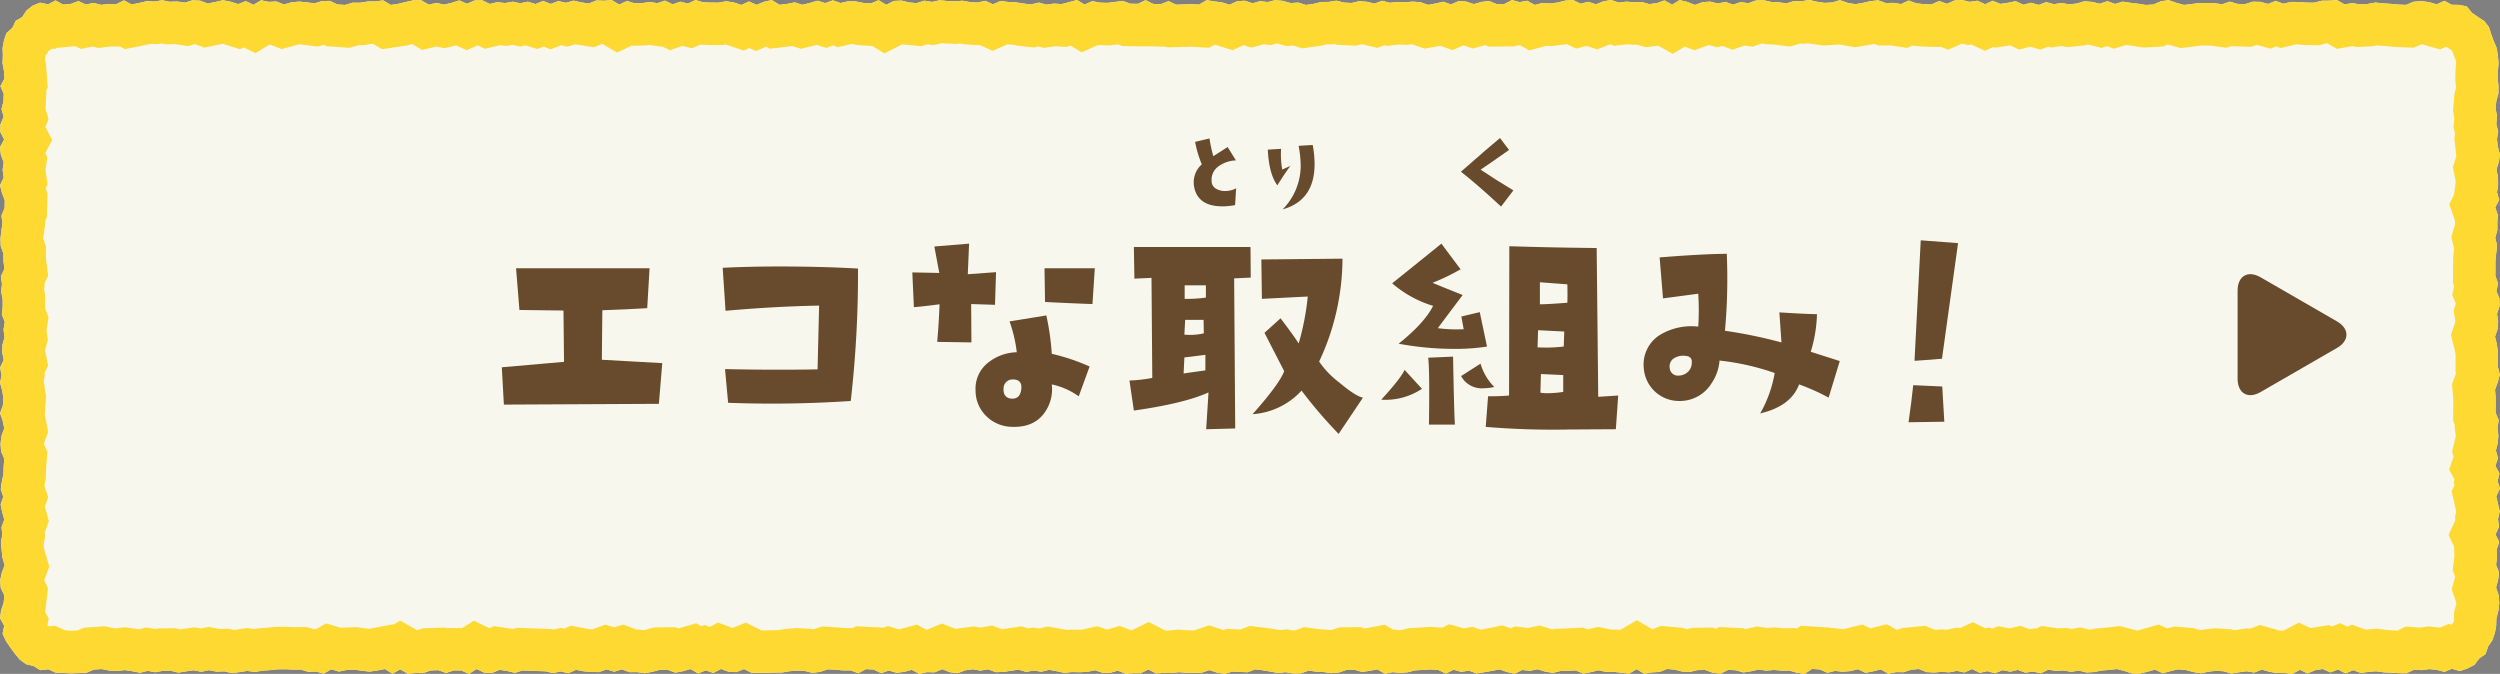 <svg xmlns="http://www.w3.org/2000/svg" xmlns:xlink="http://www.w3.org/1999/xlink" width="470.936" height="126.938" viewBox="0 0 470.936 126.938">
  <rect x="0" y="0" width="470.936" height="126.938" fill="#808080" stroke="none"/>
  <defs>
    <clipPath id="clip-path">
      <rect id="長方形_650" data-name="長方形 650" width="470.936" height="126.938" fill="none"/>
    </clipPath>
    <clipPath id="clip-path-2">
      <rect id="長方形_649" data-name="長方形 649" width="470.936" height="151.939" fill="none"/>
    </clipPath>
    <clipPath id="clip-path-3">
      <rect id="長方形_692" data-name="長方形 692" width="347.487" height="55.736" transform="translate(0 0)" fill="none"/>
    </clipPath>
  </defs>
  <g id="グループ_483" data-name="グループ 483" clip-path="url(#clip-path)">
    <path id="パス_2337" data-name="パス 2337" d="M202.874,0l-1.437.387L200,.771,198.561.678l-1.438.2L195.684.481l-1.438.358-1.439-.17-1.44-.225L189.929.376,188.491.181l-1.437.633L185.616.157l-1.437.319L182.742.4,181.305.137l-1.437.119L178.432.19,177,.05,175.56.364,174.123.129l-1.436.463L171.252.464,169.816.11,168.38.179l-1.436.732L165.509.04l-1.436.6L162.637.556,161.2.269,159.765.247l-1.436.327L156.893.062l-1.436.524L154.021.131l-1.436.416L151.148.9,149.711.449l-1.436.29L146.837.91,145.4.013l-1.437.315-1.439.585L141.087.27l-1.439.663L138.21.448,136.772.24,135.333.5,133.9.489l-1.437-.06L131.021.013,129.583.67,128.147.319l-1.436.5-1.437-.7-1.436.48L122.4.385,120.966.58,119.53.615,118.1.182,116.66.86,115.225.013l-1.436.129L112.355.083l-1.435.58L109.485.45,108.05.12l-1.435.41L105.181.2l-1.435.541L102.312.183l-1.435.579L99.442.319,98.008.613,96.573.321,95.139.578,93.7.409,92.269.748l-1.434-.7L89.4.085,87.965.712,86.529.073,85.094.531l-1.435.34L82.224.541,80.788.883,79.352.046H77.916L76.48.364,75.043.715,73.607.931,72.171.074,70.733.266,69.3.283,67.86.513l-1.439,0L64.984.934l-1.438-.1L62.108.167,60.67.211,59.233.629,57.8.444,56.359.3l-1.436.14-1.436.4L52.05.283,50.615.355l-1.437-.3L47.744.908l-1.436-.7-1.435.57L43.438.316,42,.042,40.569.369l-1.435.3L37.7.128,36.266.056,34.832.5,33.4.286,31.965.332,30.531.049,29.1.292,27.664.22,26.23.558,24.8.845,23.364.067l-1.433.7L20.5.745,19.064.918,17.631.553,16.2.852,14.766.206,13.332.737,11.9.872,10.467.082,9.08.817,7.539.5l-1.368.564L5,1.962,4.185,3.217l-1.249.727-.6,1.3-1.129,1L.748,7.616.488,9.035l.047,1.434L.477,11.911l.267,1.442.1,1.44L.076,16.23l.629,1.438L.652,19.1.28,20.54l.408,1.437-.6,1.432L.052,24.842l.733,1.436L0,27.714.163,29.15.7,30.584.5,32.02l.2,1.434L0,34.888l.367,1.434L.9,37.757.871,39.19l-.6,1.431.191,1.433L.257,43.489.09,44.923l.046,1.431.515,1.43v1.429l.186,1.431L.171,52.076l.2,1.434L.223,54.942.5,56.372.509,57.8.346,59.227.9,60.654.667,62.086l.191,1.431-.4,1.432L.427,66.382.7,67.815.024,69.248.3,70.68.005,72.112l.411,1.431.223,1.431-.1,1.431L.011,77.837l.505,1.434L.8,80.7.277,82.134.1,83.565.2,85,.8,86.426l-.109,1.43L.651,89.287l-.3,1.431L.145,92.151l.476,1.433-.5,1.431.289,1.431.4,1.43L.286,99.305l.154,1.429-.268,1.429.134,1.43.144,1.43.422,1.429-.534,1.431L.03,109.314l.11,1.432.692,1.432-.156,1.431-.484,1.43-.177,1.43.774,1.39-.3,1.538.624,1.341.818,1.212.857,1.167.932,1.132,1.185.867,1.445.359,1.242.771,1.49-.17,1.381.627,1.451.044,1.451.094,1.449-.066,1.445-.042,1.449-.6,1.446-.1,1.443.287,1.447.089,1.442-.183,1.441.217,1.447.286,1.443-.354,1.446.263,1.443-.28,1.446-.009,1.443.355,1.443-.233,1.444-.2,1.443.273,1.442-.3,1.441.284,1.442-.067,1.444.342,1.442-.2,1.441-.219,1.439.2,1.439-.247,1.439-.1,1.442-.152,1.444-.013,1.44.068,1.44-.01,1.437.437,1.435-.073,1.437.407,1.441-.824,1.441.433,1.441-.3,1.441-.053,1.443.192,1.442.171,1.441-.21,1.441-.274,1.44.86,1.44-.8,1.441.821,1.441-.144,1.443.028,1.441-.5,1.441-.05,1.44.522,1.439-.468,1.439,0,1.44.626,1.44-.9,1.441.691,1.442.053,1.442-.591,1.44.216,1.439.352,1.44-.449,1.439.053,1.438.057,1.438.041,1.438.344,1.439-.318,1.439.339,1.44-.635,1.44.272,1.441.119,1.441.037,1.44-.52,1.44.441,1.439-.443,1.438.535,1.438-.014,1.437.223,1.437-.28,1.437-.378,1.436-.01,1.438.552,1.436-.273,1.437-.411,1.438.834,1.439-.592,1.438.5,1.44-.76,1.44.537,1.441.063,1.44-.579,1.439.711h1.438l1.437,0,1.438-.038,1.436-.027,1.436-.243,1.436-.117,1.435.087,1.435.356,1.435-.208,1.434-.476,1.435.08,1.434.134h1.435l1.435.537,1.434-.779,1.436.074L166,126.8l1.436-.492,1.436.423,1.437-.162,1.438-.388,1.438.752,1.438-.319,1.44.035,1.439-.589,1.439.567,1.439.19,1.437-.545,1.436-.2,1.436.253,1.435-.25,1.435.544,1.434-.042,1.433-.221,1.434-.215,1.437.422,1.438-.256,1.439.23,1.439-.36,1.438.257,1.439.314,1.439-.153,1.439.033,1.439-.062,1.439-.317,1.439.488,1.438.011,1.438-.417L212,126.9l1.439-.082h1.437l1.437-.707,1.437.733,1.438-.079,1.437.014,1.437-.158,1.438.108,1.437.029,1.438-.037,1.437-.493,1.439.471,1.438.238,1.439-.427,1.438.071,1.439.053,1.439-.55,1.439.177,1.439.253,1.438.255,1.438-.147,1.437.245,1.439-.037,1.437-.508,1.436.2,1.438.078,1.436.205,1.437-.134,1.437-.5,1.436-.017,1.437.422,1.437-.212,1.436-.27,1.437.811,1.437-.289,1.436.14,1.438-.121,1.437-.363,1.437-.078,1.437-.093,1.439.1,1.437.686,1.438-.735,1.439.419,1.438-.248,1.44.531,1.439-.23,1.438-.242,1.438-.294,1.437.5,1.438.308,1.437-.69,1.437.163,1.437-.3,1.437.444,1.436.241,1.437-.35,1.435-.041,1.437-.075,1.435.6,1.437-.283,1.435-.338,1.436.305,1.436-.011,1.435.163,1.436.167,1.436-.826,1.436.844,1.435-.253,1.437-.078,1.436-.564,1.436.128,1.436.375,1.437.045,1.436-.334,1.437-.018,1.437.531,1.437.149,1.437-.706,1.437.075,1.439.415,1.437-.228,1.438-.331,1.439.216,1.438-.135,1.439.133,1.438-.02,1.437.414,1.437.215,1.438-.929,1.436.091,1.437.637,1.436-.361,1.436.16,1.436-.117,1.435-.356,1.437.673,1.435-.279,1.435-.357,1.435.808,1.436-.3,1.434.013,1.435-.469,1.435-.133,1.435.583,1.435.079,1.434-.124,1.435.092,1.435-.279,1.434.305,1.435-.646,1.434.714,1.435-.32,1.435.4,1.434-.585,1.435.287,1.434-.333,1.436.52,1.434-.222,1.436.342,1.435-.679,1.435.212,1.436-.069,1.435.26,1.437-.236,1.435.355,1.436-.073,1.437-.3,1.436-.107,1.437-.164,1.436.373,1.437.461,1.438.025,1.438-.354,1.437-.4,1.438.681,1.438-.381,1.438-.349,1.437.122,1.437.384,1.437.23,1.436-.3,1.437-.16,1.436.09,1.436.424,1.435-.232,1.435-.2,1.436.246,1.435-.553,1.435.414,1.435.228,1.434-.005,1.435.155,1.434-.747,1.434.671,1.434-.605,1.434-.23,1.433.653,1.434-.554,1.434.734,1.433-.607,1.434.521,1.433-.2,1.434-.12,1.432.2,1.433.074,1.434.085,1.433.018,1.432-.682,1.433.094,1.434-.191,1.433.139,1.433.385,1.365-.591,1.552.435,1.394-.494,1.322-.676.91-1.214,1.2-.839.479-1.428.8-1.163.458-1.338.256-1.385.035-1.4.38-1.442.169-1.443-.11-1.44-.5-1.436.387-1.438.172-1.437-.556-1.435.175-1.437-.076-1.432.494-1.433-.7-1.436.666-1.436-.2-1.436.325-1.434-.323-1.436-.326-1.434.69-1.434-.432-1.434.337-1.435-.769-1.433.505-1.432-.4-1.433.352-1.434.12-1.434-.181-1.431.246-1.43-.6-1.429.017-1.431,0-1.432L470,73.427,470.52,72l.371-1.43-.342-1.427,0-1.427-.006-1.427-.193-1.432L470,63.42l.489-1.432.1-1.432-.214-1.433.467-1.433,0-1.432-.583-1.432.312-1.431-.507-1.431.012-1.432L470.08,49.1l.148-1.433.168-1.432-.362-1.431.409-1.431-.005-1.43.092-1.43-.492-1.431.743-1.431-.4-1.431.2-1.433-.028-1.433-.279-1.431.451-1.431.18-1.43-.382-1.429-.152-1.43.218-1.429-.352-1.429.144-1.43-.264-1.429.118-1.431.4-1.431.016-1.431-.153-1.433.038-1.431.13-1.43-.125-1.43-.22-1.419-.574-1.307-.465-1.3-.434-1.363-.887-1.111-1.191-.785-1.135-.776-.956-1.186-1.422-.3L461.842.9l-1.375-.74-1.452.657L457.564.4,456.115.218,454.67.33l-1.448.592L451.775.863,450.332.725l-1.447-.1L447.444.485,446,.75l-1.446.081L443.111.585l-1.445.248L440.223.017l-1.446.1-1.443.022-1.443.373L434.448.487,433,.373,431.562.364l-1.441.344L428.679.17l-1.444.573L425.792.349,424.352.32l-1.439.458L421.474.733,420.035.307l-1.442.5-1.443-.2-1.441-.03L414.27.57l-1.438.194L411.4.933l-1.436-.4-1.441-.5-1.441.2-1.441.62L404.2.934,402.753.7,401.311.529,399.87.312l-1.44.433L396.99.221l-1.441.487L394.108.364,392.667.238l-1.443.426-1.441.15L388.342.568,386.9.789,385.463.4l-1.44.532L382.584.525l-1.44.366L379.7.224l-1.442.3L376.82.736,375.38.149,373.94.8,372.5.14l-1.44.212L369.623.015l-1.438.072-1.439.639L365.308.188l-1.439.631L362.43.783,360.99.629,359.548.1l-1.441.663L356.666.544l-1.439.024L353.788.06,352.35.222l-1.438.325-1.437.24L348.038.535,346.6.031l-1.436.427-1.437.086L342.29.333,340.853,0l-1.437.225L337.978.2l-1.439.426L335.1.443l-1.44-.076L332.218.045l-1.44.043L329.339.6,327.9.393l-1.437.486L325.026.351,323.59.667,322.154.3l-1.436.113-1.434.517L317.848.369,316.413.02l-1.434.866L313.544.072,312.11.6l-1.435.171-1.434-.4-1.435.062L306.37.31l-1.435.171L303.5.008l-1.436.233-1.437.567L299.188.337,297.75.7,296.311,0l-1.439.112-1.44.371-1.438.174L290.556.552l-1.438.384L287.682.143,286.246.4,284.811.017l-1.435.738-1.434.013L280.509.19l-1.434.171-1.438.414L276.2.3,274.761.216l-1.439.625L271.884.327l-1.439.334-1.439.255-1.44-.5L266.127.308l-1.438.12L263.25.365l-1.438.164L260.374.147l-1.438.53L257.5.337,256.061.221l-1.437.341-1.437-.07L251.749.121l-1.437.238-1.437.015-1.438.361L246,.935,244.562.482l-1.437.1-1.438-.41L240.248.028l-1.439.356L237.371.223l-1.439.4L234.493.139l-1.439.086L231.615.9,230.177.449,228.739.258,227.3.037l-1.437.831L224.426.781l-1.436.06-1.437.038L220.115.211l-1.436.571L217.242.741,215.806.033l-1.437.69L212.932.7,211.5.182l-1.437.182L208.622.54,207.185.5,205.749.219l-1.438.639Z" fill="#f7f7ee"/>
    <path id="パス_2338" data-name="パス 2338" d="M177.265,8.179l.206-.045.184.018.205.02.205.01,1.438.066.513.023.513-.042.377-.032.391.072.508.094.517.027,1.436.075.891.047,2.343,1.073,2.742-1.21.825.04,1.011.157.148.024.149.018,1.438.17,1.451.171.832-.206,1,.274,1.62-.222.636-.088.63.041,1.316.087.887-.238,2.093,1.249L206.821,8.5l.157,0,1.437.037.594.017.59-.073.989-.122.885.319,1.333.021,1.437.023,1.887.03.079-.038.8.023,1.438.042,1.195.035.242.112,1.879-.049,1.437-.038.063,0,.063,0,1.029-.043,1.03.062,2.4.143,1.028-.593.421.132,2.961.923,2.065-.966,1.45.483,2.3-.631,1.336.149,1.248-.309.339.1,1.363.388,1.325-.1,1.7.535,1.785-.248,1.437-.2.428-.06.419-.105.521-.13.493-.006.615-.007.375-.062.594.154.819.039,1.438.07,1.127.054,1.1-.26.072-.018.558.133,2.347.555,1.325-.489.45.121,1.5-.172.81-.092.808.035.511.023.511-.042.655-.056.359.125,1.974.688,2.058-.365.933-.167,2.271.812,2.053-.892,1.824.6,2.237-.644.7.282,1.591-.014,1.434-.013,1.9-.017.37-.191.186.051.407-.074,1.762.973,3.113-.833.119-.031.079,0,.79.06.786-.1,1.44-.175.52-.063.2-.053,1.764.851,2-.5,1.984.65,2.409-.95.835.275,1.763-.21.634-.076.632.052.5.041.5-.022.16-.006.206.058,1.528.428,1.576-.187.781-.093,2.705,1.535,2.28-1.376,1.781.7,2.732-.985,1.558.4,1.006-.221,1.888.694,2.315-.781,1.494.209,1.748-.616.006,0,.655.146.671.035,1.151.061,1.153.145,1.662.208,1.606-.476.242-.072.191.005.707.015.617-.1.245.056.314.046,1.438.211.817.121.824-.05,1.437-.086.879-.052.133.023,1.438.252,1.35.237,1.352-.226,1.438-.241.221-.037.219-.049.345-.078.9.317,1.439-.023.763-.013.769.119,2.374.366.968-.445,1.347.144.325.035.328.007,1.439.036,1.779.044.1-.042,1.459.546,2.574-1.143,1.141.268.612-.09,2.583,1.175,1.616-.724.3.122L378,8.649l.648-.1,1.713.793,2.108-.536,1.878.534,1.5-.554.608.163,1.664-.255.156-.025.16.027,1.084.186,1.093-.114,1.441-.15.733-.076.508-.15.394.094,2.242.536.963-.326,1.3.473,2.28-.686,1.171.139,1.273.206.864.14.874-.05,1.442-.083,1.408-.08.853-.367.892.249,1.518.423,1.566-.185,1.435-.169.071-.008.069-.009.877-.119.811.005.916.02.978.136L419.406,9l.862-.3.96.029,1.44.044,1.366.042,1.106-.351,2.564.7,1.065-.423.84.314,2.374-.569.5-.118h.183l1.158.091.233.018.233.005,1.444.029,1.1.022,1.063-.274.453-.117L440.209,9.2l2.811-.484.1-.016.1.016.887.151.9-.05,1.446-.081.5-.028.5-.091.345-.064.331.033.1.009.1.007,1.35.1,1.346.128.216.021.216.009,1.447.059,1.74.071,1.586-.648.616.174,2.81.8.948-.429.355.007.18.123.774.529.32.9.1.266.113.259.154.349.019.121.039.454-.065.723-.023.253-.007.254-.039,1.432-.014.533.057.531.1.893-.1.374-.212.748-.064.775-.118,1.431-.086,1.057.192,1.044.057.314-.029.3-.138,1.372.3,1.224-.133.878.109,1.029.152,1.429.066.617.066.247-.056.178-.61,1.938.388,1.993.146.752,0,.1-.113.8-.235,1.653,0,.009-.872,1.679,1.084,3.159-.006.108v.564l-.1.335-.593,2.074.529,2.091,0,.021-.006.055-.148,1.434-.044.426v.428l.006,1.38-.012,1.385-.012,1.411.216.611-.355,1.627.672,1.651-.4,1.241.28,1.869.043.291-.082.239-.755,2.213.556,2.27.249,1.022.067.5,0,.862,0,1.427v.949l.062.261-.129.356-.6,1.65.146,1.749.093,1.107,0,1.052-.016,1.379-.02,1.651.336.806-.054.314.15,1.185.073.587-.2.806-.5,2.032.283,1.021-.842,2.387,1.008,1.876-.136.574.155.511-.555,1.152.622,2.727.248,1.09-.244,1.08.074.548-1.285,2.766,1.017,2.085.06,1.126.039.734-.09.742-.242,1.988.46,1.189,0,.018-.64,2.374.8,2.322.1.286-.216.822-.238.9-.023.934-.02.77-.115.165-.313.453-.542-.151-1.609.7-1.274-.125-.919-.09-.914.123-.647.086-.64-.042-2.079-.136-1.581.752-.68-.04-.036,0-.036,0-1.088-.054-1.091-.152-.879-.121-.886.074-1.291.109-2.561-.932-.891.377-1.3-.663-1.632.63-.574-.261-2.388.384-1.035.167-2.189-1.024-2.9,1.513-.591,0-.308-.049-.958-.277-2.586-.747-1.89.729-.489-.083-1.23.171-1.235.172-.568-.167-.9-.057-1.436-.09-.7-.044-.694.078-1.436.16-.374.042-.266.056-.717-.192-.684-.183-.706-.06-1.437-.121-1.3-.11-1.266.308-.168.04-1.532-.725-2.874.8-1.215.339-.155-.05-.219-.057-1.437-.374-1.441-.374-1.479.169-1.28.147-1.28.1-.536.04-.525.111-.573.122-.16-.04-1.6-.394-1.62.267-.075.012-.078-.014-.9-.162-.909.044-.655.03-.662-.1-2.4-.355-1.088.515-.227-.054-.961.148-1.738-.63-2.06.479-2.1-.42-1.116.456-.73-.206-.638.142-2.291-1.14-2.5,1.127-.465-.1-1.6.311-.422.083-.4-.027-.6-.039-.6.052-.537.047-.059-.024-1.811-.737-1.947.181-1.435.134-.891.083-.852.278-.185.062h-.07l-1.846-1.04-3.088.77h0l-1.538-.721-2.751.68-.808.2-.024,0-.669-.074-1.436-.16-.162.04-.224-.1-1.427-.091-1.438-.091-2.635-.168-.808.523-.3-.086-1.186.016-1.015.013-1.017-.093-.738-.068-.739.069-.471.044-.478-.071-1.5-.225-1.477.34-.66.151-.525-.152-.918-.048-1.438-.075-2.08-.109-.668.328-.6-.221-1.481.018-1.437.017-.869.011-.846.2-.181.042-.292-.076-.647-.17-.666-.059-1.436-.128-1.88-.167-1.628.64-2.9-1.707-3.183,1.831-.267-.03-.478-.054-.481,0-.567,0-.586-.124-1.75-.371-1.741.41-.263.061-.809-.337-1.821.094-1.341.07-1.341.038-.845.024-.48.117-.391-.121-1.985-.615-2.034.429-.172.036-.152-.017L285.366,118l-.766.367-1.6-.558-2.155.439-1.3.266-.621.1-1.473-.542-1.734.3-2.714-.79-1.275.652-.25-.017-1.437-.1-.531-.035-.53.034-1.394.091-1.388.074-.779.042-.757.191-.8.2-.06,0-.719-.069-.662-.065-1.591-.9-2.872.541-.862.162-.862-.254-1.2.015-1.436.016-1.3.015-1.231.429-.294.1-.264-.038-.344-.048-.349-.019-1.106-.06L247.6,118.4l-1.925-.265-1.83.646-.018.007-.283-.049-1.079-.185-1.088.113-.323.033-.348-.062-1.438-.253-.207-.037-.208-.025-1.438-.176-1.972-.242-1.767.675-1.159-.057-1.36-.067-.725.215-.129-.042-2.551-.837-2.54.872-.273.094h-.027l-1.036-.021-1.215-.092-.741-.056-.74.082-.958.106-.7-.008-3.144-1.6-3.237,1.591-2.19-.859-2.394.693-1.853-.629-2.183.482-.755.167-.476.02-1.175-.027-.516-.012-.513.055-.154.016-.176-.038-.146-.033-.149-.026-1.438-.257-1.688-.3-1.517.38-1.154-.184-.913.162-1.331-.391-1.749.264-1.463.219-.448.07-1.849-.7-2.159.377-.054.01-.056-.01-1.236-.218-1.243.171-1.437.2-.722.1-2.557-1.009-2.862,1.173-.055,0-1.848-.965-3.018.814-.3.08-2.114-.621-.866.3-1.41-.073-1.436-.074-2.249-.116-.64.346H159.2l-1.061-.1-.151-.014-.151-.009L156.4,118.1l-1.518-.085-1.445.48-.208.068-.361-.089-.731-.044-1.436-.087-.567-.034-.566.045-1.435.117-.344.028-.34.058-.851.144-.841.015H145.7l-1.323.035-.907,0-2.978-1.472-2.5,1.006-2.724-1.016-1.528.808-1.018-.355-.6.246-.968-.562-3.274.937-.1.028-.558-.215-1.511.01-1.436.01-1.008.007-.975.257-1.022.27-.025,0-.646-.1-.614,0-.054-.02-2.546-.947-1.687.52-1.641-.5-2.5.9-.546-.045-1.028-.194-2.44-.461-1.258.555-.609-.144-1.426.316-.453-.109-.828-.023-1.4-.04-1.414-.055-1.438-.053-1.37-.051-.7.218-1.366-.2-2.176-.325-.91.372-2.927-1.4-2.223,1.388H86.93l-1.44,0-1.277,0-.041.012-.308-.111-1.545.052-1.44.049-1.211.041-1.071.372-3.17-1.808-1.348.753L74,117.608l-2.987.568-1.271.242-.224.033-.335-.04-1.39-.184-.667-.089-.674.025-1.441.052-.678.024-.118.025-2.784-.837-1.845,1.054-.452.023-.042,0-.1-.031-1.163-.353-1.214.008-1.224.007-1.226-.057-.223-.011-.222,0-1.444.011-.387,0-.385.041-1.307.137-1.307.094-.392.029-.387.065-.23.04-.224-.03-1.138-.154-1.135.172-1.292.2L43,118.422l-1.12.052-.475.022-.491-.1-1.589-.313-1.475.306-1.171-.22-1.295.179-1.444.2h-.007l-.837-.206-1,.007-1.445.01-.742,0-.695.135-1.645-.3-1.4.343-.053-.008-1.442-.218-1.1-.165-1.1.14-.692.087-.156-.009-.917-.182-1.047-.208-1.066.074-1.446.1-1.29.09-1.2.492-.1.04-.051,0-.064,0-1.012.046-1.015-.065-.111-.007-1.941-.882-.981.112-.463-.115.261-1.357-.658-1.184.094-.856.155-1.431.249-2.281-.7-1.438.028-.075.932-2.5-.753-2.559-.211-.716-.066-.657-.027-.288.061-.327.217-1.157-.08-.741L9.212,98.2l-.7-2.492-.07-.248.633-1.8-.713-2.15.123-.593.146-.7.018-.715.032-1.23.094-1.232.146-1.908-.649-1.564.045-.126.76-2.09-.428-2.184-.211-1.074.079-1.11.1-1.432.065-.9-.14-.9-.222-1.431-.078-.5-.008-.027.215-1.055L8.37,70.31l.68-1.435L8.559,66.31l-.071-.367.08-.291L9,64.078,8.788,62.46,8.753,62.2l.043-.27.346-2.139-.63-1.626,0-.417L8.5,56.316l0-.737-.14-.723L8.3,54.59l.026-.252.1-.973L8.422,53.3l.646-1.389-.3-2.3L8.651,48.7V46.389l-.473-1.315-.04-.109.052-.447.19-1.329.158-1.1-.051-.381.345-.824.035-1.51L8.9,37.944,8.938,36.4,8.6,35.5l.352-.726-.329-2.4-.047-.345.047-.348.276-2-.347-.928L9.832,26.4,8.555,23.9l.594-1.418-.58-2.041.045-.173.033-.872L8.7,17.963l.036-.978.238-.449L8.822,14.26l-.1-1.44-.031-.468-.085-.459-.1-.556.023-.541.012-.293,0-.069.338-.3L9.127,9.6l.728-.423.014-.022.406.085.406-.216,1.969-.185L14.083,8.7l.053,0,1.149.517,2.167-.453,1.087.278,1.484-.18.9-.108.9.012.815.011.891.485,2.846-.571L27.805,8.4l.129-.026.128-.029.333-.08.306.016.872.043.847-.143.891.175.911-.029.7-.023.709.108,1.821.276L36.706,8.3l1.786.67L40.753,8.5l1.223-.253.462.148,2.725.87.8-.318L48.112,10l2.712-1.614,2.243.866,2.544-.7.756-.209.523.052,1.318.17,1.655.214,1.111-.322.544.251,1.454.1,1.438.1,1.429.1,1.376-.4.356-.1h.309l.626,0,.617-.1.856-.137.32,0,1.668.994,2.828-.424,1.436-.216.356-.054.348-.084.716-.175,1.874,1.093,2.728-.649,1.435.33,1.818-.432.412-.1,2.017.9,2.077-.908,1.319.643,2.776-.655.064-.016.036,0,1.175.138,1.095-.2,1.536.313,1.026-.21,2.2.679,1.143-.463,1.333.515,2.02-.761,1.091.254,1.5-.428,1.425.212L111.9,8.9l1.566-.633L116.245,9.9l2.7-1.274.779-.019,1.436-.034.443-.011.441-.059.292-.04.295.045,1.912.293.175-.059,1.5.727,2.341-.821,1.828.448,1.5-.689.241.01,1.438.06.147.006h.147l1.437.006.721,0,.674-.119.4.135,3.017,1.017,1.028-.474,1.238.554,2-.812.619.386,2.79-.331,1.438-.171.015,0,1.652.517,2.161-.528.814-.2,1.778.562,1.286-.468.912.326,2.268-.517.39-.088.575.115.538.108.549.033,1.436.086.723.043,2.293,1.39,3.308-1.686.015,0,.614.054,1.436.128L173.6,8.7l1.143-.368,1.035.169ZM202.874,0l-1.437.387L200,.771,198.561.678l-1.438.2L195.684.481l-1.438.358-1.439-.17-1.44-.225L189.929.376,188.491.181l-1.437.633L185.616.157l-1.437.319L182.742.4,181.3.137l-1.437.119L178.432.19,176.995.05,175.56.364,174.123.129l-1.436.463L171.252.464,169.816.11,168.38.179l-1.436.732L165.509.04l-1.436.6L162.637.556,161.2.269,159.765.247l-1.436.327L156.893.062l-1.436.524L154.021.131l-1.436.416L151.148.9,149.711.449l-1.436.29L146.837.91,145.4.013l-1.437.315-1.439.585L141.086.27l-1.438.663L138.21.448,136.772.24,135.333.5,133.9.489l-1.437-.06L131.021.013,129.583.67,128.147.319l-1.436.5-1.437-.7-1.436.48L122.4.385,120.966.58,119.53.615,118.1.182,116.66.86,115.225.013l-1.436.129L112.355.083l-1.435.58L109.485.45,108.05.12l-1.435.41L105.181.2l-1.435.541L102.312.183l-1.435.579L99.442.319,98.008.613,96.573.321,95.139.578,93.7.409,92.269.748l-1.434-.7L89.4.085,87.965.712,86.529.073,85.094.531l-1.435.34L82.224.541,80.788.883,79.352.046H77.916L76.48.364,75.043.715,73.607.931,72.171.074,70.733.266,69.3.283,67.86.513l-1.439,0L64.984.934l-1.438-.1L62.108.167,60.67.211,59.233.629,57.8.444,56.359.3l-1.436.14-1.436.4L52.05.283,50.615.355l-1.437-.3L47.744.908,46.308.2l-1.435.57L43.438.316,42,.042,40.569.369l-1.435.3L37.7.128,36.266.056,34.832.5,33.4.286,31.965.332,30.531.049,29.1.292,27.664.22,26.23.558,24.8.845,23.364.067l-1.433.7L20.5.745,19.064.918,17.631.553,16.2.852,14.766.206,13.332.737,11.9.872,10.467.082,9.08.817,7.539.5l-1.368.564L5,1.962,4.185,3.217l-1.249.727-.605,1.3-1.129,1L.748,7.616.488,9.035l.047,1.434L.477,11.911l.267,1.442.1,1.44L.076,16.23.7,17.668.652,19.1.28,20.54l.408,1.437-.6,1.432L.052,24.842l.733,1.436L0,27.714.163,29.15.7,30.584.5,32.02l.2,1.434L0,34.888l.366,1.434L.9,37.757.871,39.19l-.6,1.431.191,1.433L.257,43.489.09,44.923l.046,1.431.515,1.43v1.429l.186,1.431L.171,52.076l.2,1.434L.223,54.942.5,56.372.509,57.8.346,59.227.9,60.654.667,62.086l.191,1.431-.4,1.432L.427,66.382.7,67.815.024,69.248.3,70.68,0,72.112l.412,1.431.222,1.431L.537,76.4.011,77.837l.5,1.434L.8,80.7.277,82.134.1,83.565.2,85,.8,86.425.688,87.856.65,89.287l-.3,1.431L.145,92.151l.476,1.433-.5,1.431.289,1.431.4,1.43L.286,99.305l.154,1.429-.268,1.429.134,1.43.144,1.43.422,1.429-.534,1.431L.03,109.314l.11,1.432.692,1.432-.156,1.431L.192,115.04l-.177,1.429.774,1.39-.3,1.538.624,1.341.818,1.212.857,1.167.932,1.132,1.185.867,1.445.359,1.242.771,1.49-.17,1.381.627,1.451.044,1.451.093,1.449-.065,1.445-.042,1.449-.6,1.446-.1,1.443.287,1.447.089,1.442-.184,1.441.218,1.447.286,1.444-.354,1.445.263,1.443-.28,1.446-.009,1.443.355,1.442-.233,1.445-.2,1.443.273,1.442-.3,1.441.284,1.442-.067,1.444.342,1.443-.2,1.44-.219,1.439.2,1.439-.248,1.439-.1,1.442-.152,1.444-.013,1.44.068,1.44-.01,1.437.437,1.435-.073,1.437.407,1.441-.824,1.441.433,1.441-.3,1.441-.053,1.443.192,1.442.171,1.441-.21,1.441-.274,1.44.86,1.44-.8,1.441.822,1.441-.145,1.443.028,1.441-.5,1.441-.05,1.44.522,1.439-.468,1.439,0,1.44.626,1.44-.9,1.441.691,1.442.053,1.442-.591,1.44.216,1.439.352,1.44-.449,1.439.053,1.438.057,1.438.041,1.438.344,1.439-.318,1.439.339,1.44-.635,1.44.272,1.441.119,1.441.037,1.44-.52,1.44.441,1.439-.443,1.438.535,1.438-.014,1.437.223,1.437-.28,1.437-.378,1.436-.01,1.438.552,1.436-.273,1.437-.411,1.438.834,1.439-.592,1.438.5,1.439-.76,1.441.537,1.441.063,1.44-.579,1.439.711h1.438l1.437,0,1.438-.038,1.436-.027,1.436-.243,1.436-.117,1.435.087,1.435.356,1.435-.208,1.434-.476,1.435.08,1.434.134h1.435l1.435.537,1.434-.779,1.436.074L166,126.8l1.436-.492,1.436.423,1.437-.162,1.438-.388,1.438.752,1.439-.319,1.439.035,1.439-.589,1.439.567,1.439.19,1.437-.545,1.436-.2,1.436.253,1.435-.25,1.435.544,1.434-.042,1.433-.221,1.434-.215,1.437.422,1.438-.256,1.439.23,1.439-.36,1.438.257,1.439.314,1.439-.153,1.439.033,1.439-.062,1.439-.317,1.439.488,1.438.011,1.438-.417L212,126.9l1.439-.082h1.437l1.437-.707,1.437.733,1.438-.079,1.437.014,1.437-.158,1.438.108,1.437.029,1.438-.037,1.437-.493,1.439.471,1.438.238,1.439-.427,1.438.071,1.439.053,1.439-.55,1.439.177,1.439.253,1.438.255,1.438-.147,1.437.245,1.439-.037,1.437-.508,1.436.2,1.438.078,1.436.205,1.437-.134,1.437-.5,1.436-.017,1.437.422,1.437-.212,1.436-.27,1.437.811,1.437-.289,1.436.14,1.438-.12,1.437-.364,1.437-.078,1.437-.093,1.439.1,1.437.686,1.438-.735,1.439.419,1.438-.248,1.44.531,1.439-.23,1.438-.242,1.438-.294,1.437.5,1.438.308,1.437-.69,1.437.163,1.437-.3,1.437.444,1.436.241,1.437-.35,1.435-.041,1.437-.075,1.435.6,1.437-.283,1.435-.338,1.436.305,1.436-.011,1.435.163,1.436.167,1.436-.826,1.436.844,1.435-.253,1.437-.078,1.436-.564,1.436.128,1.436.375,1.437.045,1.436-.334,1.437-.018,1.437.531,1.437.149,1.437-.706,1.437.075,1.439.415,1.437-.228,1.438-.331,1.439.216,1.438-.135,1.439.133,1.438-.02,1.437.414,1.437.215,1.438-.929,1.436.091,1.437.637,1.436-.361,1.436.16,1.436-.117,1.435-.356,1.437.673,1.435-.279,1.435-.357,1.435.808,1.436-.3,1.434.013,1.435-.469,1.435-.133,1.435.583,1.435.079,1.434-.124,1.435.092,1.435-.279,1.434.305,1.435-.646,1.434.714,1.435-.32,1.435.4,1.434-.585,1.435.287,1.434-.333,1.436.52,1.434-.222,1.436.342,1.435-.679,1.435.212,1.436-.069,1.435.26,1.437-.236,1.435.355,1.436-.073,1.437-.3,1.436-.107,1.437-.164,1.436.373,1.437.461,1.438.025,1.438-.354,1.437-.4,1.438.681,1.438-.38,1.438-.35,1.437.122,1.437.384,1.437.23,1.436-.3,1.437-.16,1.436.09,1.436.424,1.435-.232,1.435-.2,1.436.246,1.435-.553,1.435.414,1.435.228,1.434-.005,1.435.155,1.434-.747,1.434.67,1.434-.6,1.434-.23,1.433.653,1.434-.554,1.434.734,1.433-.607,1.434.521,1.433-.2,1.433-.12,1.433.2,1.433.074,1.434.085,1.433.018,1.432-.682,1.433.094,1.434-.191,1.433.139,1.433.385,1.365-.591,1.552.435,1.394-.494,1.322-.676.91-1.214,1.2-.839.479-1.428.8-1.163.458-1.338.256-1.385.035-1.4.38-1.442.169-1.443-.11-1.439-.5-1.437.387-1.438.172-1.437-.556-1.435.175-1.437-.076-1.432.494-1.433-.7-1.436.666-1.436-.2-1.436.325-1.434-.323-1.436-.326-1.434.69-1.434-.433-1.434.338-1.435-.769-1.433.5-1.432-.4-1.433.352-1.434.12-1.434-.181-1.431.246-1.43-.6-1.429.017-1.431,0-1.432L470,73.427,470.52,72l.371-1.43-.342-1.427,0-1.427-.006-1.427-.193-1.432L470,63.42l.489-1.432.1-1.432-.214-1.433.467-1.433,0-1.432-.583-1.432.312-1.431-.507-1.431.012-1.432L470.08,49.1l.148-1.433.168-1.432-.362-1.431.409-1.431-.005-1.43.091-1.43-.491-1.431.743-1.431-.4-1.431.2-1.433-.028-1.433-.279-1.431.451-1.431.18-1.43-.382-1.429-.152-1.43.218-1.429-.352-1.429.144-1.43-.264-1.429.118-1.431.4-1.431.016-1.431-.153-1.433.038-1.431.13-1.43-.125-1.43-.22-1.419-.574-1.307-.465-1.3-.434-1.363-.887-1.111-1.191-.785L465.647,2.4l-.957-1.186-1.421-.3L461.842.9l-1.375-.74-1.452.657L457.564.4,456.115.218,454.669.33l-1.447.592L451.775.863,450.332.725l-1.448-.1-1.44-.138L446,.75l-1.446.081L443.111.585l-1.445.248L440.223.017l-1.446.1-1.443.022-1.443.373L434.448.487,433,.373,431.562.364l-1.441.344L428.679.17l-1.444.573L425.792.349,424.352.32l-1.439.458L421.474.733,420.035.307l-1.442.5-1.443-.2-1.441-.03L414.27.57l-1.438.194L411.4.933l-1.436-.4-1.441-.5-1.441.2-1.441.62L404.2.934,402.753.7,401.311.529,399.87.312l-1.44.433L396.99.221l-1.441.487L394.108.364,392.667.238l-1.443.426-1.441.15L388.342.568,386.9.789,385.463.4l-1.44.532L382.584.525l-1.44.366L379.7.224l-1.442.3L376.82.736,375.38.149,373.94.8,372.5.14l-1.44.212L369.623.015l-1.438.072-1.439.639L365.308.188l-1.439.631L362.43.783,360.989.629,359.548.1l-1.441.663L356.666.544l-1.439.024L353.788.06,352.35.222l-1.438.325-1.437.24L348.038.535,346.6.031l-1.436.427-1.437.086L342.29.333,340.853,0l-1.437.225L337.978.2l-1.439.426L335.1.443l-1.44-.076L332.218.045l-1.44.043L329.339.6,327.9.393l-1.437.486L325.026.351,323.59.668,322.154.3l-1.436.113-1.434.517L317.848.369,316.413.02l-1.434.866L313.544.072,312.11.6l-1.435.171-1.434-.4-1.435.062L306.37.31l-1.435.171L303.5.008l-1.436.233-1.437.567L299.188.337,297.75.7,296.311,0l-1.439.112-1.44.371-1.438.174L290.556.552l-1.438.384L287.682.143,286.246.4,284.811.017l-1.435.738-1.434.013L280.509.19l-1.434.171-1.438.414L276.2.3,274.761.216l-1.439.625L271.884.327l-1.439.334-1.439.255-1.44-.5L266.127.308l-1.438.12L263.25.365l-1.438.164L260.374.147l-1.438.53L257.5.337,256.061.221l-1.437.341-1.437-.07L251.749.121l-1.437.238-1.437.015-1.438.361L246,.935,244.562.482l-1.437.105-1.438-.41L240.248.028l-1.439.356L237.371.223l-1.439.395L234.493.139l-1.439.086L231.615.9,230.177.449,228.739.258,227.3.037l-1.437.831L224.426.781l-1.437.06-1.436.038L220.115.211l-1.436.571L217.242.741,215.806.033l-1.437.69L212.932.7,211.5.182l-1.437.182L208.622.54,207.185.5,205.749.219l-1.438.639Z" fill="#fed931"/>
    <g id="グループ_482" data-name="グループ 482">
      <g id="グループ_481" data-name="グループ 481" clip-path="url(#clip-path-2)">
        <g id="グループ_534" data-name="グループ 534" transform="translate(94.528 26)">
          <g id="グループ_533" data-name="グループ 533" clip-path="url(#clip-path-3)">
            <path id="パス_2940" data-name="パス 2940" d="M30.225,42.406l-.635,7.666-29.2.146L0,43.187q.049,0,11.719-1.025l-.1-9.668-8.3-.1-.635-7.861H27.832l-.439,7.519q-4.1.246-8.447.391,0-1.074-.1,9.326Z" fill="#674b2c"/>
            <path id="パス_2941" data-name="パス 2941" d="M67.1,24.584a212.48,212.48,0,0,1-1.367,24.951,222.264,222.264,0,0,1-23.1.342l-.586-6.348q9.325.2,17.432.049l.293-12.012q-8.253.147-17.627.977l-.537-8.1q5.127-.245,10.693-.245,7.959,0,14.8.391" fill="#674b2c"/>
            <path id="パス_2942" data-name="パス 2942" d="M93.1,25.267l-.195,6.153-4.492-.147.049,7.227-6.445-.1q.341-3.956.439-7.08-3.761.489-4.834.537l-.293-6.543,5.078.1-.928-4.981,6.543-.537-.244,5.762Zm17.627,17.774-2.05,5.615A13.6,13.6,0,0,0,103.6,46.41a7.588,7.588,0,0,1-1.319,5.273q-2.148,3.077-6.787,2.686a7,7,0,0,1-4.2-1.953,6.7,6.7,0,0,1-2.051-4.883A6.206,6.206,0,0,1,91.271,42.6a8.956,8.956,0,0,1,5.738-2.246,26.335,26.335,0,0,0-1.367-5.81l6.933-1.123a47.712,47.712,0,0,1,1.026,7.226,39.108,39.108,0,0,1,7.128,2.393m-12.89,4.394q.292-1.952-1.563-1.953a1.67,1.67,0,0,0-1.757,1.66q-.1,1.466.976,1.856a2.48,2.48,0,0,0,.684.1q1.415,0,1.66-1.661m13.867-22.9-.439,6.738q-4.248-.146-8.936-.39l-.1-6.348Z" fill="#674b2c"/>
            <path id="パス_2943" data-name="パス 2943" d="M141.079,26.293l-3.125.146.2,28.272-5.469.146.439-6.934q-4.492,2.052-14.062,3.418l-.83-5.664a27.122,27.122,0,0,0,4.3-.488l-.147-18.848-3.222.147-.1-5.957h21.973Zm-8.544,14.55-3.956.489-.146,3.027q.879-.147,4.1-.586Zm-.293-4.052-.049-2.539h-3.467l-.147,2.783a11.377,11.377,0,0,0,3.663-.244m.39-6.739v-2.3h-4V30.3a26.081,26.081,0,0,0,4-.244M162.222,48.9l-4.59,6.836a88.466,88.466,0,0,1-6.982-8.154,13.785,13.785,0,0,1-9.229,4.443q5.077-5.714,5.957-8.105l-3.711-7.227,3.028-2.734q2.343,3.075,3.418,4.736a49.292,49.292,0,0,0,1.709-8.838l-8.643.439-.1-7.421,15.284-.147a45.8,45.8,0,0,1-4.4,19.385,17.074,17.074,0,0,0,3.809,3.955q3.075,2.589,4.443,2.832" fill="#674b2c"/>
            <path id="パス_2944" data-name="パス 2944" d="M173.332,47.24a12.4,12.4,0,0,1-7.666,2.051q3.71-4.053,4.394-5.615Zm12.256-7.959a38.568,38.568,0,0,1-6.25.44,57.044,57.044,0,0,1-10.4-.977q4.883-3.906,6.494-7.129a21.1,21.1,0,0,1-7.715-4.248q.635-.488,9.278-7.471l3.613,4.834a40.3,40.3,0,0,1-5.273,2.539q.732.342,5.664,2.3l-4.688,6.25a27.615,27.615,0,0,0,4.883.2l-.439-2.393,3.466-.83Zm-6.055,14.7H174.65q.147-10.594-.146-12.6l4.687-.2q.2,10.693.342,12.793m7.422-7.08a9.06,9.06,0,0,1-2,.244,4.4,4.4,0,0,1-4.248-2.295l3.662-2.343a10.284,10.284,0,0,0,2.588,4.394m23.34,1.612-.44,6.347-8.545.049a152.4,152.4,0,0,1-15.967-.488l.44-5.762q2.393,0,3.955-.146l.049-28.125,1.562.048q6.4.2,14.893.293l.293,28.028ZM200.138,36.449l-4.931-.244-.1,3.223q.83.048,1.758.048a27.259,27.259,0,0,0,3.174-.2Zm.586-5.42q.048-1.269,0-3.467l-5.176-.39v4.15q1.416,0,5.176-.293m-.781,16.8V44.652l-4.2-.195-.1,3.515a8.309,8.309,0,0,0,1.367.1,21.151,21.151,0,0,0,2.93-.244" fill="#674b2c"/>
            <path id="パス_2945" data-name="パス 2945" d="M252.039,42.016l-2.1,6.885a40.3,40.3,0,0,0-5.566-2.49q-1.515,4.1-7.324,5.468a23.639,23.639,0,0,0,2.734-7.617,46.912,46.912,0,0,0-10.4-2.344,8.579,8.579,0,0,1-1.416,4.151,7.026,7.026,0,0,1-6.153,3.467,6.65,6.65,0,0,1-6.689-6.1,6.588,6.588,0,0,1,2.881-6.25,11.486,11.486,0,0,1,7.373-1.66,48.789,48.789,0,0,0,0-6.2q-2.149.293-6.641.879l-.635-7.715q7.812-.635,12.647-.684a107.248,107.248,0,0,1-.342,14.5,89.933,89.933,0,0,1,10.645,2.2l-.391-5.664q4.491.294,7.08.342a26.2,26.2,0,0,1-1.172,7.08Zm-27.881.293q.1-1.171-1.172-1.27a3.243,3.243,0,0,0-2.344.562,1.864,1.864,0,0,0-.634,1.782,1.536,1.536,0,0,0,1.709,1.367,2.21,2.21,0,0,0,.781-.146,2.346,2.346,0,0,0,1.66-2.3" fill="#674b2c"/>
            <path id="パス_2946" data-name="パス 2946" d="M271.732,53.442l-6.738.1q.585-4.1.879-6.982l5.468.244ZM274.32,19.8l-3.027,21.777q-2.15.2-5.176.391l1.172-22.7Z" fill="#674b2c"/>
            <path id="パス_2947" data-name="パス 2947" d="M138.33,9.473l-.2,3.164a13.093,13.093,0,0,1-2.364.234q-4.727,0-5.371-3.789a4.388,4.388,0,0,1-.058-.722,4.5,4.5,0,0,1,1.523-3.4A20.816,20.816,0,0,1,130.6.723L133.31.078a25.436,25.436,0,0,0,.723,3.34L136.728,1.7l1.563,2.519a5.838,5.838,0,0,0-3.281,1.113A3.063,3.063,0,0,0,133.7,7.871c0,.144.007.293.02.45a1.627,1.627,0,0,0,.839,1.23,3.137,3.137,0,0,0,1.7.43,4.419,4.419,0,0,0,2.07-.508" fill="#674b2c"/>
            <path id="パス_2948" data-name="パス 2948" d="M148.555,5.254q-1,1.309-2.461,3.653-1.582-2.11-1.8-6.719l2.5-.156a16.414,16.414,0,0,0,.215,3.906Zm4.2-3.945a20.438,20.438,0,0,1,.352,3.594q0,6.855-6.016,8.535a11.742,11.742,0,0,0,3.4-8.2,21.453,21.453,0,0,0-.39-3.77Z" fill="#674b2c"/>
            <path id="パス_2949" data-name="パス 2949" d="M190.555,9.863l-2.324,3.047q-4.609-4.278-7.559-6.563Q186.121,1.562,188.035,0l1.7,2.246q-4.239,2.988-5.352,3.711,2.949,1.992,6.172,3.906" fill="#674b2c"/>
            <path id="パス_2950" data-name="パス 2950" d="M345.7,39.544c2.382-1.375,2.382-3.625,0-5l-14.39-8.308c-2.381-1.375-4.33-.25-4.33,2.5V45.352c0,2.75,1.949,3.875,4.33,2.5Z" fill="#674b2c"/>
          </g>
        </g>
      </g>
    </g>
  </g>
</svg>
